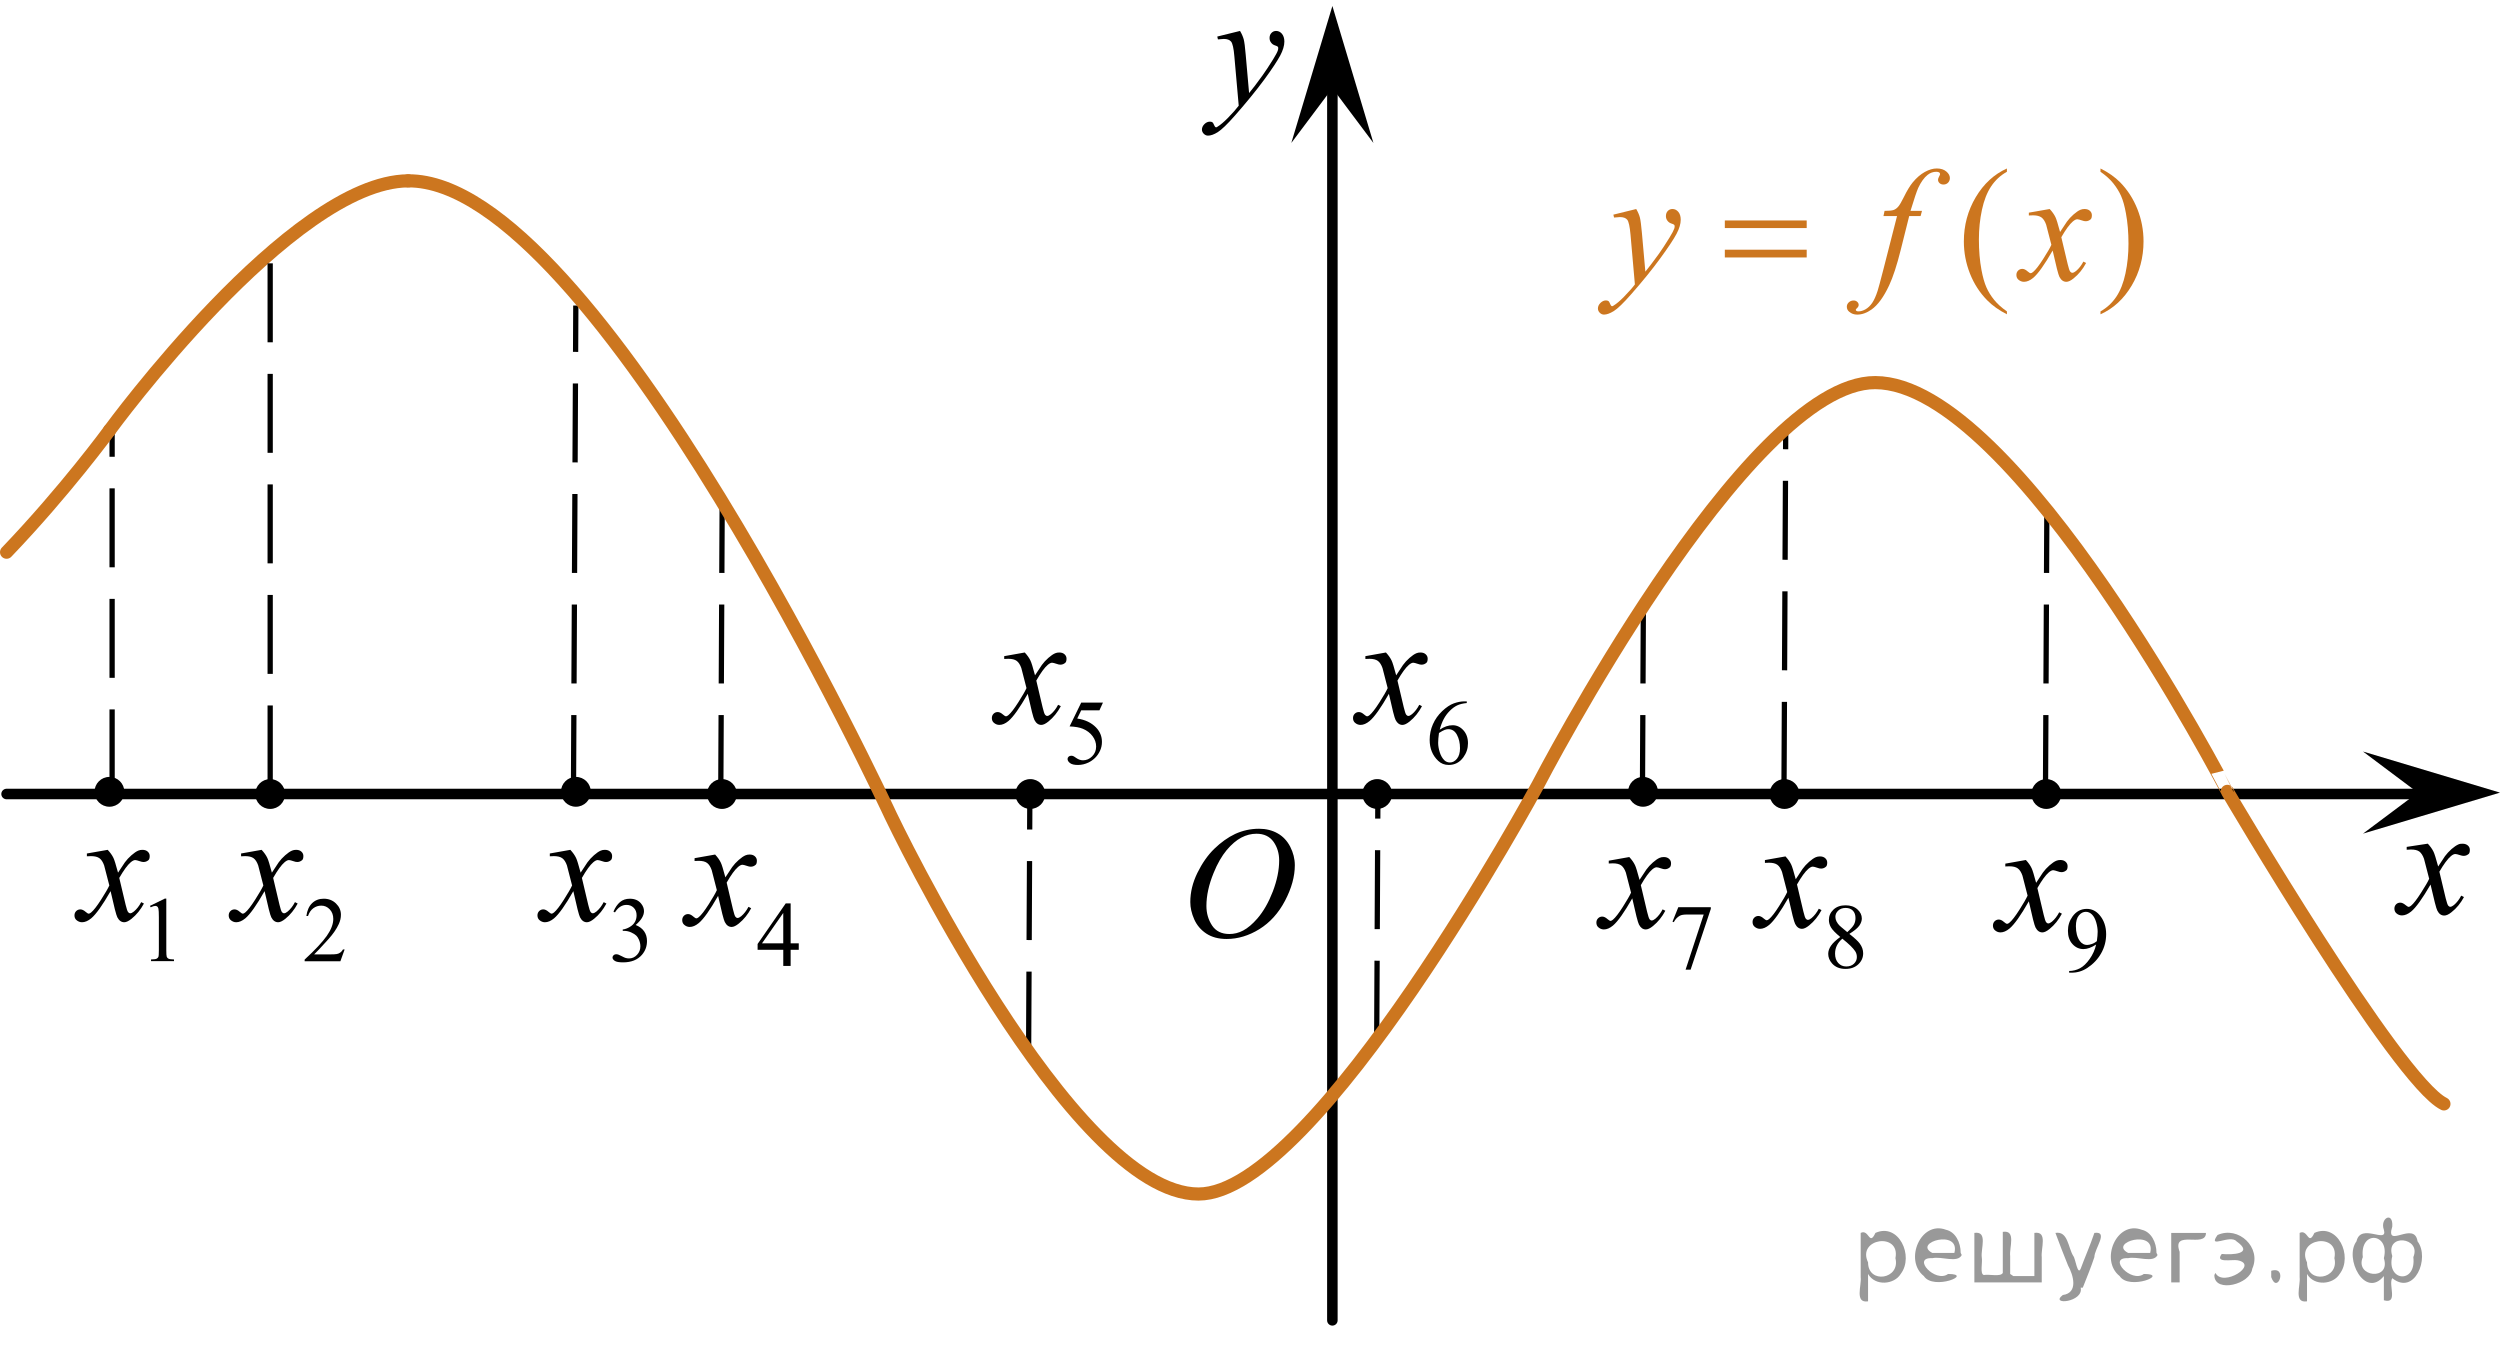 <?xml version="1.0" encoding="utf-8"?>
<!-- Generator: Adobe Illustrator 16.0.0, SVG Export Plug-In . SVG Version: 6.00 Build 0)  -->
<!DOCTYPE svg PUBLIC "-//W3C//DTD SVG 1.1//EN" "http://www.w3.org/Graphics/SVG/1.1/DTD/svg11.dtd">
<svg version="1.1" id="Слой_1" xmlns="http://www.w3.org/2000/svg" xmlns:xlink="http://www.w3.org/1999/xlink" x="0px" y="0px"
	 width="237.493px" height="129.256px" viewBox="-197.76 31.477 237.493 129.256"
	 enable-background="new -197.76 31.477 237.493 129.256" xml:space="preserve">
<path fill="none" stroke="#95D390" stroke-width="1.25" stroke-linecap="round" stroke-linejoin="round" stroke-miterlimit="8" d="
	M-169.316,160.733"/>
<g>
	<g>
		<g>
			<g>
				<g>
					<g>
						<g>
							<g>
								<g>
									<g>
										<g>
											<g>
												<g>
													<g>
														<g>
															<g>
																<g>
																	<g>
																		<g>
																			<defs>
																				<rect id="SVGID_1_" x="-87.628" y="106.698" width="16.438" height="17.87"/>
																			</defs>
																			<clipPath id="SVGID_2_">
																				<use xlink:href="#SVGID_1_"  overflow="visible"/>
																			</clipPath>
																			<g clip-path="url(#SVGID_2_)">
																				<path d="M-78.149,110.206c0.656,0,1.245,0.146,1.758,0.436c0.511,0.285,0.91,0.714,1.199,1.273
																					c0.286,0.563,0.437,1.146,0.437,1.754c0,1.072-0.312,2.197-0.933,3.379c-0.621,1.181-1.438,2.076-2.438,2.697
																					c-1,0.616-2.035,0.932-3.104,0.932c-0.771,0-1.414-0.172-1.938-0.516c-0.519-0.347-0.896-0.793-1.146-1.354
																					c-0.248-0.563-0.371-1.104-0.371-1.637c0-0.938,0.226-1.854,0.673-2.771c0.448-0.912,0.983-1.683,1.606-2.289
																					c0.623-0.604,1.288-1.084,1.986-1.414C-79.697,110.37-78.947,110.206-78.149,110.206z M-78.399,110.679
																					c-0.49,0-0.977,0.123-1.438,0.367c-0.465,0.242-0.933,0.644-1.394,1.19c-0.461,0.558-0.877,1.271-1.244,2.179
																					c-0.45,1.104-0.679,2.146-0.679,3.123c0,0.696,0.181,1.313,0.534,1.854c0.357,0.541,0.906,0.813,1.646,0.813
																					c0.447,0,0.886-0.104,1.313-0.332c0.434-0.229,0.88-0.604,1.348-1.143c0.584-0.677,1.068-1.529,1.474-2.58
																					c0.396-1.049,0.596-2.021,0.596-2.933c0-0.672-0.18-1.268-0.534-1.771
																					C-77.142,110.938-77.681,110.679-78.399,110.679z"/>
																			</g>
																		</g>
																	</g>
																</g>
															</g>
														</g>
													</g>
												</g>
											</g>
										</g>
									</g>
								</g>
							</g>
						</g>
					</g>
				</g>
			</g>
		</g>
	</g>
</g>
<g>
	<g>
		<g>
			<g>
				<g>
					<g>
						<g>
							<g>
								<g>
									<g>
										<g>
											<g>
												<g>
													<g>
														<g>
															<g>
																<g>
																	<g>
																		<defs>
																			<rect id="SVGID_3_" x="27.044" y="108.679" width="12.356" height="13.729"/>
																		</defs>
																		<clipPath id="SVGID_4_">
																			<use xlink:href="#SVGID_3_"  overflow="visible"/>
																		</clipPath>
																		<g clip-path="url(#SVGID_4_)">
																			<path d="M32.876,111.624c0.237,0.256,0.422,0.514,0.545,0.771c0.092,0.187,0.231,0.646,0.438,1.396l0.646-0.979
																				c0.172-0.229,0.381-0.462,0.627-0.679c0.244-0.213,0.461-0.354,0.646-0.438c0.116-0.056,0.248-0.068,0.396-0.068
																				c0.213,0,0.381,0.061,0.506,0.17c0.125,0.107,0.188,0.25,0.188,0.412c0,0.188-0.035,0.313-0.104,0.385
																				c-0.146,0.123-0.299,0.188-0.479,0.188c-0.104,0-0.215-0.021-0.331-0.063c-0.229-0.08-0.388-0.113-0.466-0.113
																				c-0.116,0-0.259,0.063-0.42,0.202c-0.311,0.262-0.671,0.75-1.095,1.479l0.604,2.533
																				c0.1,0.395,0.174,0.612,0.235,0.688c0.063,0.076,0.129,0.113,0.188,0.113c0.104,0,0.229-0.063,0.358-0.17
																				c0.271-0.23,0.5-0.521,0.689-0.892l0.262,0.138c-0.313,0.577-0.703,1.063-1.186,1.438
																				c-0.271,0.22-0.498,0.316-0.688,0.316c-0.271,0-0.494-0.146-0.655-0.467c-0.104-0.188-0.313-1.021-0.646-2.479
																				c-0.771,1.332-1.383,2.188-1.846,2.568c-0.303,0.243-0.591,0.366-0.871,0.366c-0.193,0-0.375-0.063-0.539-0.213
																				c-0.113-0.104-0.177-0.254-0.177-0.438c0-0.162,0.058-0.301,0.161-0.404c0.104-0.104,0.237-0.159,0.396-0.159
																				c0.154,0,0.322,0.079,0.503,0.231c0.128,0.104,0.229,0.17,0.296,0.17c0.063,0,0.138-0.039,0.229-0.113
																				c0.229-0.188,0.546-0.594,0.938-1.213c0.396-0.616,0.659-1.063,0.78-1.344c-0.307-1.19-0.473-1.824-0.491-1.896
																				c-0.108-0.313-0.265-0.55-0.438-0.687c-0.188-0.135-0.447-0.195-0.811-0.195c-0.107,0-0.24,0.009-0.396,0.021
																				v-0.271L32.876,111.624z"/>
																		</g>
																	</g>
																</g>
															</g>
														</g>
													</g>
												</g>
											</g>
										</g>
									</g>
								</g>
							</g>
						</g>
					</g>
				</g>
			</g>
		</g>
	</g>
</g>
<polygon points="31.925,106.774 26.718,102.87 39.733,106.774 26.718,110.669 "/>
<g>
	<g>
		<g>
			<g>
				<g>
					<g>
						<g>
							<g>
								<g>
									<g>
										<g>
											<g>
												<g>
													<g>
														<g>
															<g>
																<g>
																	<g>
																		<defs>
																			<rect id="SVGID_5_" x="-86.274" y="31.477" width="13.746" height="16.489"/>
																		</defs>
																		<clipPath id="SVGID_6_">
																			<use xlink:href="#SVGID_5_"  overflow="visible"/>
																		</clipPath>
																		<g clip-path="url(#SVGID_6_)">
																			<path d="M-79.96,34.416c0.168,0.283,0.282,0.553,0.351,0.802c0.063,0.248,0.127,0.733,0.188,1.465l0.321,3.635
																				c0.299-0.354,0.728-0.913,1.283-1.686c0.271-0.374,0.604-0.887,1.004-1.525c0.238-0.396,0.394-0.67,0.439-0.825
																				c0.028-0.078,0.043-0.159,0.043-0.243c0-0.056-0.017-0.102-0.051-0.133c-0.035-0.034-0.125-0.075-0.271-0.122
																				c-0.146-0.047-0.27-0.135-0.357-0.26c-0.1-0.126-0.146-0.271-0.146-0.437c0-0.2,0.063-0.362,0.184-0.483
																				c0.112-0.122,0.268-0.188,0.438-0.188c0.218,0,0.398,0.091,0.556,0.271c0.148,0.182,0.229,0.429,0.229,0.738
																				c0,0.394-0.134,0.833-0.396,1.332c-0.27,0.5-0.771,1.271-1.529,2.301c-0.764,1.032-1.682,2.159-2.76,3.385
																				c-0.736,0.841-1.293,1.369-1.646,1.59c-0.355,0.223-0.668,0.329-0.925,0.329c-0.149,0-0.286-0.063-0.399-0.176
																				s-0.176-0.25-0.176-0.4c0-0.188,0.08-0.363,0.239-0.521c0.154-0.155,0.334-0.231,0.521-0.231
																				c0.102,0,0.184,0.021,0.239,0.063c0.041,0.021,0.084,0.098,0.133,0.21c0.051,0.116,0.094,0.19,0.13,0.229
																				c0.021,0.021,0.057,0.037,0.091,0.037c0.023,0,0.082-0.021,0.148-0.073c0.271-0.167,0.586-0.436,0.944-0.798
																				c0.474-0.479,0.818-0.876,1.05-1.185l-0.414-4.682c-0.063-0.771-0.172-1.241-0.313-1.409
																				c-0.145-0.167-0.365-0.251-0.69-0.251c-0.104,0-0.287,0.02-0.558,0.045l-0.063-0.271L-79.96,34.416z"/>
																		</g>
																	</g>
																</g>
															</g>
														</g>
													</g>
												</g>
											</g>
										</g>
									</g>
								</g>
							</g>
						</g>
					</g>
				</g>
			</g>
		</g>
	</g>
</g>
<polygon points="-71.187,39.852 -75.089,45.057 -71.187,32.046 -67.289,45.057 "/>
<path fill="none" stroke="#0A990A" stroke-linejoin="round" stroke-miterlimit="8" d="M-21.109,120.803"/>
<circle cx="-187.365" cy="106.698" r="1.417"/>
<line fill="none" stroke="#000000" stroke-linecap="round" stroke-linejoin="round" stroke-miterlimit="8" x1="35.219" y1="106.906" x2="-197.135" y2="106.906"/>
<line fill="none" stroke="#000000" stroke-linecap="round" stroke-linejoin="round" stroke-miterlimit="8" x1="-71.189" y1="156.906" x2="-71.187" y2="33.969"/>
<line fill="none" stroke="#000000" stroke-width="0.5" stroke-miterlimit="10" stroke-dasharray="7.5,3" x1="-187.11" y1="106.369" x2="-187.11" y2="72.344"/>
<path fill="none" stroke="#CC761F" stroke-width="1.25" stroke-linecap="round" stroke-linejoin="round" stroke-miterlimit="10" d="
	M-158.99,48.656"/>
<path fill="none" stroke="#CC761F" stroke-width="1.25" stroke-linecap="round" stroke-linejoin="round" stroke-miterlimit="10" d="
	M-158.531,48.656"/>
<path fill="none" stroke="#CC761F" stroke-width="1.25" stroke-linecap="round" stroke-linejoin="round" stroke-miterlimit="10" d="
	M-84.656,144.906"/>
<path fill="none" stroke="#CC761F" stroke-width="1.25" stroke-linecap="round" stroke-linejoin="round" stroke-miterlimit="10" d="
	M-158.99,48.656c-11.125,0.083-28.354,23.688-28.354,23.688"/>
<path fill="none" stroke="#CC761F" stroke-width="1.25" stroke-linecap="round" stroke-linejoin="round" stroke-miterlimit="10" d="
	M-197.135,83.934c5.592-5.836,9.792-11.59,9.792-11.59"/>
<circle cx="-172.094" cy="106.906" r="1.417"/>
<circle cx="-143.052" cy="106.698" r="1.417"/>
<circle cx="-129.177" cy="106.906" r="1.417"/>
<circle cx="-99.885" cy="106.906" r="1.417"/>
<circle cx="-66.927" cy="106.906" r="1.417"/>
<circle cx="-41.677" cy="106.698" r="1.417"/>
<circle cx="-28.24" cy="106.906" r="1.417"/>
<circle cx="-3.365" cy="106.906" r="1.417"/>
<g>
	<g>
		<path d="M-183.514,117.532l1.411-0.69h0.141v4.913c0,0.326,0.015,0.53,0.041,0.609c0.027,0.08,0.083,0.143,0.169,0.185
			c0.085,0.043,0.259,0.067,0.522,0.073v0.159h-2.182v-0.159c0.273-0.006,0.45-0.029,0.53-0.07c0.08-0.042,0.135-0.098,0.167-0.168
			c0.031-0.069,0.047-0.279,0.047-0.629v-3.141c0-0.425-0.014-0.695-0.042-0.815c-0.02-0.092-0.057-0.159-0.108-0.202
			c-0.054-0.043-0.116-0.063-0.19-0.063c-0.104,0-0.252,0.045-0.439,0.134L-183.514,117.532z"/>
	</g>
	<g>
		<path d="M-187.528,112.209c0.24,0.256,0.423,0.513,0.546,0.77c0.088,0.179,0.232,0.646,0.435,1.399l0.649-0.979
			c0.172-0.235,0.381-0.463,0.627-0.677c0.246-0.215,0.462-0.362,0.648-0.44c0.118-0.05,0.248-0.073,0.392-0.073
			c0.211,0,0.38,0.057,0.505,0.17s0.188,0.252,0.188,0.415c0,0.188-0.037,0.314-0.11,0.385c-0.139,0.123-0.295,0.186-0.473,0.186
			c-0.103,0-0.214-0.021-0.332-0.066c-0.23-0.079-0.386-0.118-0.464-0.118c-0.118,0-0.258,0.069-0.421,0.207
			c-0.305,0.257-0.669,0.753-1.092,1.488l0.604,2.548c0.094,0.39,0.173,0.623,0.236,0.699c0.063,0.077,0.127,0.114,0.191,0.114
			c0.104,0,0.224-0.057,0.361-0.171c0.271-0.227,0.501-0.521,0.693-0.889l0.258,0.134c-0.31,0.582-0.704,1.066-1.181,1.451
			c-0.271,0.217-0.499,0.326-0.687,0.326c-0.274,0-0.493-0.156-0.656-0.467c-0.104-0.192-0.317-1.021-0.643-2.488
			c-0.767,1.338-1.382,2.199-1.844,2.585c-0.3,0.246-0.59,0.37-0.871,0.37c-0.197,0-0.376-0.072-0.539-0.215
			c-0.118-0.108-0.177-0.254-0.177-0.438c0-0.162,0.054-0.298,0.163-0.407c0.107-0.107,0.241-0.161,0.397-0.161
			c0.158,0,0.325,0.078,0.502,0.235c0.128,0.114,0.227,0.171,0.295,0.171c0.06,0,0.136-0.04,0.229-0.119
			c0.231-0.188,0.546-0.592,0.944-1.214c0.397-0.622,0.658-1.07,0.781-1.348c-0.305-1.2-0.47-1.834-0.493-1.903
			c-0.113-0.319-0.262-0.548-0.443-0.682c-0.182-0.133-0.45-0.199-0.804-0.199c-0.113,0-0.243,0.005-0.392,0.016v-0.268
			L-187.528,112.209z"/>
	</g>
</g>
<g>
	<g>
		<path d="M-165.021,121.672l-0.403,1.12h-3.396v-0.159c0.999-0.921,1.702-1.674,2.109-2.257c0.408-0.584,0.612-1.117,0.612-1.602
			c0-0.368-0.112-0.673-0.335-0.909c-0.223-0.237-0.491-0.356-0.803-0.356c-0.283,0-0.537,0.084-0.763,0.251
			c-0.225,0.168-0.391,0.413-0.499,0.736h-0.156c0.07-0.529,0.252-0.937,0.545-1.22c0.293-0.282,0.658-0.425,1.098-0.425
			c0.467,0,0.857,0.151,1.17,0.455c0.313,0.303,0.469,0.66,0.469,1.072c0,0.295-0.067,0.59-0.204,0.885
			c-0.209,0.463-0.549,0.954-1.019,1.472c-0.705,0.778-1.145,1.247-1.32,1.407h1.503c0.307,0,0.521-0.011,0.645-0.034
			c0.123-0.021,0.233-0.068,0.333-0.14c0.099-0.069,0.186-0.169,0.259-0.298L-165.021,121.672L-165.021,121.672z"/>
	</g>
	<g>
		<path d="M-172.907,112.209c0.239,0.256,0.421,0.513,0.543,0.77c0.088,0.179,0.231,0.646,0.432,1.399l0.645-0.979
			c0.171-0.235,0.378-0.463,0.623-0.677c0.244-0.215,0.459-0.362,0.646-0.44c0.117-0.05,0.247-0.073,0.389-0.073
			c0.21,0,0.377,0.057,0.501,0.17s0.188,0.252,0.188,0.415c0,0.188-0.037,0.314-0.11,0.385c-0.137,0.123-0.293,0.186-0.469,0.186
			c-0.104,0-0.212-0.021-0.33-0.066c-0.229-0.079-0.383-0.118-0.461-0.118c-0.117,0-0.256,0.069-0.417,0.207
			c-0.303,0.257-0.665,0.753-1.084,1.488l0.601,2.548c0.093,0.39,0.171,0.623,0.234,0.699c0.063,0.077,0.127,0.114,0.189,0.114
			c0.104,0,0.223-0.057,0.359-0.171c0.269-0.227,0.498-0.521,0.688-0.889l0.258,0.134c-0.309,0.582-0.699,1.066-1.172,1.451
			c-0.27,0.217-0.496,0.326-0.682,0.326c-0.273,0-0.491-0.156-0.651-0.467c-0.104-0.192-0.315-1.021-0.638-2.488
			c-0.762,1.338-1.373,2.199-1.832,2.585c-0.298,0.246-0.586,0.37-0.864,0.37c-0.195,0-0.374-0.072-0.535-0.215
			c-0.117-0.108-0.177-0.254-0.177-0.438c0-0.162,0.055-0.298,0.161-0.407c0.107-0.107,0.239-0.161,0.396-0.161
			s0.322,0.078,0.498,0.235c0.127,0.114,0.225,0.171,0.293,0.171c0.059,0,0.135-0.04,0.228-0.119
			c0.229-0.188,0.542-0.592,0.938-1.214c0.396-0.622,0.655-1.07,0.776-1.348c-0.303-1.2-0.467-1.834-0.49-1.903
			c-0.112-0.319-0.26-0.548-0.439-0.682c-0.181-0.133-0.447-0.199-0.798-0.199c-0.113,0-0.242,0.005-0.389,0.016v-0.268
			L-172.907,112.209z"/>
	</g>
</g>
<g>
	<g>
		<path d="M-139.484,118.08c0.165-0.393,0.372-0.694,0.622-0.907c0.25-0.214,0.563-0.32,0.937-0.32c0.461,0,0.815,0.151,1.063,0.455
			c0.187,0.227,0.279,0.468,0.279,0.727c0,0.423-0.264,0.859-0.79,1.313c0.354,0.142,0.622,0.341,0.804,0.602
			c0.181,0.261,0.271,0.566,0.271,0.919c0,0.504-0.159,0.938-0.476,1.309c-0.413,0.48-1.013,0.721-1.796,0.721
			c-0.389,0-0.652-0.048-0.792-0.146c-0.141-0.099-0.211-0.201-0.211-0.313c0-0.083,0.033-0.154,0.101-0.219
			c0.065-0.063,0.146-0.095,0.24-0.095c0.07,0,0.143,0.012,0.217,0.035c0.048,0.014,0.157,0.065,0.327,0.155
			s0.288,0.145,0.353,0.161c0.105,0.031,0.217,0.047,0.335,0.047c0.289,0,0.54-0.112,0.754-0.339c0.213-0.226,0.32-0.493,0.32-0.803
			c0-0.226-0.049-0.446-0.148-0.661c-0.073-0.16-0.153-0.281-0.241-0.364c-0.122-0.113-0.289-0.218-0.501-0.312
			c-0.212-0.093-0.43-0.139-0.649-0.139h-0.136v-0.13c0.224-0.028,0.448-0.109,0.673-0.244s0.388-0.297,0.49-0.484
			c0.102-0.189,0.152-0.396,0.152-0.623c0-0.294-0.091-0.532-0.273-0.714c-0.184-0.183-0.41-0.272-0.682-0.272
			c-0.438,0-0.806,0.237-1.1,0.712L-139.484,118.08z"/>
	</g>
	<g>
		<path d="M-143.578,112.209c0.239,0.257,0.42,0.514,0.542,0.77c0.089,0.179,0.232,0.646,0.433,1.399l0.645-0.978
			c0.171-0.236,0.378-0.463,0.623-0.678s0.459-0.361,0.646-0.439c0.117-0.051,0.247-0.074,0.389-0.074
			c0.21,0,0.377,0.057,0.501,0.17c0.125,0.114,0.188,0.252,0.188,0.415c0,0.188-0.037,0.314-0.11,0.385
			c-0.137,0.124-0.293,0.187-0.469,0.187c-0.104,0-0.212-0.022-0.33-0.067c-0.229-0.078-0.383-0.118-0.461-0.118
			c-0.117,0-0.256,0.069-0.417,0.207c-0.304,0.257-0.665,0.753-1.084,1.489l0.601,2.547c0.093,0.39,0.171,0.623,0.234,0.699
			c0.063,0.077,0.127,0.114,0.189,0.114c0.104,0,0.223-0.057,0.359-0.17c0.269-0.228,0.498-0.522,0.688-0.889l0.258,0.133
			c-0.309,0.583-0.699,1.066-1.173,1.451c-0.269,0.218-0.495,0.326-0.681,0.326c-0.274,0-0.491-0.155-0.652-0.467
			c-0.103-0.192-0.314-1.021-0.637-2.487c-0.762,1.338-1.373,2.199-1.832,2.584c-0.298,0.247-0.586,0.37-0.865,0.37
			c-0.194,0-0.374-0.071-0.534-0.215c-0.117-0.108-0.177-0.254-0.177-0.438c0-0.163,0.055-0.299,0.161-0.407
			c0.107-0.107,0.239-0.162,0.396-0.162c0.156,0,0.321,0.078,0.498,0.236c0.127,0.113,0.225,0.17,0.293,0.17
			c0.059,0,0.135-0.039,0.228-0.117c0.229-0.188,0.542-0.594,0.938-1.216c0.396-0.622,0.654-1.07,0.776-1.348
			c-0.303-1.199-0.467-1.834-0.49-1.903c-0.112-0.319-0.26-0.548-0.439-0.681c-0.181-0.134-0.447-0.2-0.798-0.2
			c-0.113,0-0.242,0.005-0.389,0.016v-0.268L-143.578,112.209z"/>
	</g>
</g>
<g>
	<g>
		<path d="M-121.88,121.094v0.609h-0.772v1.536h-0.7v-1.536h-2.438v-0.551l2.671-3.854h0.468v3.794L-121.88,121.094L-121.88,121.094
			z M-123.353,121.094v-2.889l-2.021,2.889H-123.353z"/>
	</g>
	<g>
		<path d="M-129.826,112.656c0.239,0.257,0.421,0.514,0.542,0.77c0.089,0.178,0.232,0.645,0.433,1.399l0.645-0.978
			c0.171-0.237,0.378-0.463,0.623-0.678s0.459-0.361,0.646-0.44c0.117-0.05,0.247-0.073,0.389-0.073c0.21,0,0.377,0.057,0.501,0.17
			c0.125,0.113,0.188,0.252,0.188,0.415c0,0.188-0.037,0.314-0.11,0.385c-0.137,0.124-0.293,0.186-0.469,0.186
			c-0.104,0-0.212-0.021-0.33-0.066c-0.229-0.078-0.383-0.118-0.461-0.118c-0.117,0-0.256,0.068-0.417,0.207
			c-0.304,0.257-0.665,0.753-1.084,1.489l0.601,2.547c0.093,0.39,0.171,0.623,0.234,0.698c0.063,0.077,0.127,0.115,0.189,0.115
			c0.104,0,0.223-0.057,0.359-0.17c0.269-0.228,0.498-0.522,0.688-0.889l0.258,0.133c-0.309,0.583-0.699,1.066-1.173,1.451
			c-0.269,0.218-0.495,0.326-0.681,0.326c-0.273,0-0.491-0.155-0.652-0.468c-0.103-0.191-0.314-1.021-0.637-2.486
			c-0.762,1.338-1.373,2.198-1.832,2.584c-0.298,0.247-0.586,0.37-0.865,0.37c-0.194,0-0.374-0.071-0.534-0.216
			c-0.117-0.107-0.177-0.254-0.177-0.437c0-0.163,0.055-0.299,0.161-0.407c0.107-0.107,0.239-0.163,0.396-0.163
			s0.321,0.079,0.498,0.237c0.127,0.113,0.225,0.17,0.293,0.17c0.059,0,0.135-0.039,0.228-0.118
			c0.229-0.188,0.542-0.593,0.938-1.215c0.396-0.622,0.654-1.071,0.776-1.348c-0.303-1.199-0.467-1.834-0.49-1.903
			c-0.112-0.32-0.26-0.548-0.439-0.681c-0.181-0.135-0.447-0.2-0.798-0.2c-0.113,0-0.242,0.005-0.389,0.015v-0.267L-129.826,112.656
			z"/>
	</g>
</g>
<g>
	<g>
		<path d="M-92.984,98.226l-0.332,0.729h-1.732l-0.378,0.78c0.75,0.111,1.345,0.395,1.784,0.847
			c0.376,0.389,0.563,0.847,0.563,1.373c0,0.306-0.062,0.589-0.185,0.85s-0.278,0.482-0.465,0.665
			c-0.188,0.184-0.396,0.331-0.625,0.442c-0.325,0.156-0.659,0.234-1.002,0.234c-0.346,0-0.597-0.059-0.753-0.178
			c-0.157-0.118-0.236-0.249-0.236-0.393c0-0.08,0.033-0.15,0.098-0.214c0.065-0.061,0.147-0.092,0.247-0.092
			c0.073,0,0.139,0.013,0.193,0.034c0.055,0.023,0.148,0.082,0.282,0.176c0.212,0.149,0.428,0.225,0.646,0.225
			c0.331,0,0.622-0.127,0.873-0.38s0.376-0.563,0.376-0.926c0-0.352-0.112-0.681-0.335-0.984c-0.223-0.305-0.532-0.54-0.926-0.705
			c-0.31-0.129-0.729-0.203-1.261-0.225l1.104-2.262h2.063V98.226z"/>
	</g>
	<g>
		<path d="M-100.411,93.462c0.239,0.257,0.42,0.514,0.542,0.77c0.089,0.179,0.232,0.646,0.433,1.399l0.645-0.978
			c0.171-0.236,0.378-0.463,0.623-0.678s0.459-0.36,0.646-0.439c0.116-0.051,0.247-0.074,0.389-0.074c0.21,0,0.377,0.057,0.501,0.17
			c0.125,0.114,0.188,0.252,0.188,0.415c0,0.188-0.037,0.314-0.11,0.385c-0.137,0.124-0.293,0.187-0.469,0.187
			c-0.104,0-0.212-0.022-0.33-0.067c-0.229-0.078-0.384-0.118-0.461-0.118c-0.117,0-0.257,0.069-0.417,0.207
			c-0.304,0.257-0.665,0.753-1.084,1.489l0.601,2.547c0.093,0.39,0.171,0.623,0.234,0.699c0.063,0.077,0.127,0.115,0.189,0.115
			c0.104,0,0.223-0.058,0.359-0.171c0.269-0.228,0.498-0.522,0.688-0.889l0.258,0.133c-0.309,0.583-0.699,1.066-1.173,1.451
			c-0.269,0.218-0.496,0.326-0.681,0.326c-0.274,0-0.491-0.155-0.652-0.467c-0.103-0.192-0.314-1.021-0.637-2.487
			c-0.762,1.338-1.373,2.199-1.832,2.584c-0.298,0.247-0.586,0.37-0.865,0.37c-0.194,0-0.374-0.071-0.534-0.215
			c-0.117-0.108-0.177-0.254-0.177-0.438c0-0.163,0.055-0.299,0.161-0.406c0.107-0.108,0.239-0.163,0.396-0.163
			c0.156,0,0.321,0.079,0.498,0.236c0.127,0.113,0.225,0.17,0.293,0.17c0.059,0,0.135-0.039,0.228-0.117
			c0.229-0.188,0.542-0.594,0.938-1.216c0.396-0.622,0.654-1.07,0.776-1.348c-0.303-1.199-0.467-1.834-0.49-1.903
			c-0.112-0.319-0.26-0.548-0.439-0.681c-0.181-0.134-0.447-0.2-0.798-0.2c-0.113,0-0.242,0.005-0.39,0.016V93.81L-100.411,93.462z"
			/>
	</g>
</g>
<g>
	<g>
		<path d="M-58.421,98.105v0.159c-0.374,0.037-0.679,0.112-0.915,0.226c-0.235,0.112-0.47,0.285-0.701,0.518
			c-0.23,0.23-0.422,0.49-0.572,0.774c-0.151,0.284-0.278,0.622-0.381,1.015c0.408-0.283,0.816-0.425,1.228-0.425
			c0.394,0,0.734,0.16,1.022,0.48c0.289,0.32,0.434,0.732,0.434,1.235c0,0.486-0.146,0.93-0.438,1.33
			c-0.351,0.485-0.814,0.729-1.393,0.729c-0.394,0-0.729-0.131-1.002-0.395c-0.538-0.512-0.807-1.176-0.807-1.991
			c0-0.521,0.104-1.016,0.31-1.484c0.207-0.47,0.501-0.886,0.885-1.249c0.384-0.362,0.751-0.607,1.103-0.733
			c0.351-0.125,0.678-0.188,0.979-0.188H-58.421z M-61.062,101.109c-0.051,0.388-0.077,0.698-0.077,0.937
			c0,0.273,0.05,0.573,0.151,0.895c0.101,0.322,0.25,0.577,0.447,0.768c0.145,0.135,0.32,0.201,0.526,0.201
			c0.246,0,0.466-0.117,0.66-0.353c0.193-0.235,0.291-0.569,0.291-1.004c0-0.489-0.098-0.913-0.289-1.271
			c-0.192-0.358-0.465-0.536-0.819-0.536c-0.106,0-0.223,0.021-0.346,0.067S-60.822,100.957-61.062,101.109z"/>
	</g>
	<g>
		<path d="M-66.101,93.462c0.239,0.257,0.42,0.514,0.542,0.77c0.088,0.179,0.231,0.646,0.432,1.399l0.646-0.978
			c0.171-0.236,0.378-0.463,0.623-0.678s0.459-0.36,0.645-0.439c0.117-0.051,0.247-0.074,0.389-0.074c0.21,0,0.378,0.057,0.501,0.17
			c0.125,0.114,0.188,0.252,0.188,0.415c0,0.188-0.037,0.314-0.11,0.385c-0.137,0.124-0.293,0.187-0.469,0.187
			c-0.103,0-0.212-0.022-0.33-0.067c-0.229-0.078-0.383-0.118-0.461-0.118c-0.117,0-0.256,0.069-0.417,0.207
			c-0.303,0.257-0.665,0.753-1.084,1.489l0.601,2.547c0.094,0.39,0.172,0.623,0.234,0.699c0.063,0.077,0.127,0.115,0.19,0.115
			c0.103,0,0.222-0.058,0.358-0.171c0.27-0.227,0.498-0.522,0.688-0.888l0.257,0.133c-0.308,0.583-0.699,1.066-1.172,1.451
			c-0.27,0.218-0.496,0.326-0.682,0.326c-0.273,0-0.49-0.155-0.651-0.467c-0.104-0.192-0.315-1.021-0.637-2.487
			c-0.763,1.338-1.373,2.199-1.832,2.583c-0.299,0.247-0.586,0.37-0.865,0.37c-0.195,0-0.374-0.071-0.535-0.215
			c-0.117-0.108-0.176-0.254-0.176-0.438c0-0.163,0.054-0.299,0.161-0.406c0.106-0.108,0.238-0.163,0.396-0.163
			s0.322,0.079,0.498,0.236c0.127,0.113,0.225,0.17,0.293,0.17c0.06,0,0.135-0.039,0.229-0.117c0.229-0.188,0.542-0.593,0.938-1.215
			c0.396-0.621,0.655-1.07,0.777-1.348c-0.304-1.199-0.467-1.834-0.491-1.903c-0.112-0.319-0.259-0.548-0.439-0.681
			c-0.181-0.134-0.446-0.2-0.798-0.2c-0.112,0-0.242,0.005-0.389,0.016V93.81L-66.101,93.462z"/>
	</g>
</g>
<g>
	<g>
		<path d="M-38.325,117.656h3.087v0.162l-1.919,5.776h-0.477l1.72-5.24h-1.584c-0.319,0-0.548,0.039-0.684,0.116
			c-0.238,0.132-0.429,0.335-0.573,0.609l-0.123-0.047L-38.325,117.656z"/>
	</g>
	<g>
		<path d="M-42.982,112.893c0.239,0.257,0.42,0.515,0.542,0.771c0.088,0.178,0.231,0.645,0.432,1.398l0.646-0.977
			c0.171-0.237,0.378-0.463,0.623-0.678c0.245-0.216,0.459-0.361,0.645-0.44c0.117-0.05,0.247-0.074,0.389-0.074
			c0.21,0,0.377,0.058,0.501,0.17c0.125,0.114,0.188,0.252,0.188,0.415c0,0.188-0.037,0.315-0.11,0.385
			c-0.137,0.124-0.293,0.187-0.469,0.187c-0.103,0-0.212-0.022-0.33-0.067c-0.229-0.078-0.383-0.117-0.461-0.117
			c-0.117,0-0.256,0.068-0.417,0.206c-0.303,0.258-0.665,0.754-1.084,1.489l0.601,2.547c0.094,0.391,0.172,0.623,0.234,0.699
			c0.063,0.077,0.127,0.115,0.19,0.115c0.103,0,0.222-0.057,0.358-0.17c0.27-0.229,0.498-0.523,0.688-0.89l0.257,0.134
			c-0.308,0.583-0.699,1.065-1.172,1.45c-0.27,0.219-0.496,0.326-0.682,0.326c-0.273,0-0.49-0.154-0.651-0.467
			c-0.104-0.192-0.315-1.021-0.637-2.487c-0.763,1.339-1.373,2.199-1.832,2.584c-0.299,0.247-0.586,0.37-0.865,0.37
			c-0.195,0-0.374-0.07-0.535-0.215c-0.117-0.107-0.176-0.254-0.176-0.437c0-0.163,0.054-0.3,0.161-0.407
			c0.106-0.108,0.238-0.163,0.396-0.163s0.322,0.079,0.498,0.237c0.127,0.112,0.225,0.17,0.293,0.17c0.06,0,0.135-0.039,0.229-0.118
			c0.229-0.188,0.542-0.593,0.938-1.215c0.396-0.622,0.655-1.071,0.777-1.349c-0.304-1.198-0.467-1.834-0.491-1.902
			c-0.112-0.32-0.259-0.548-0.439-0.682s-0.446-0.199-0.798-0.199c-0.112,0-0.242,0.005-0.389,0.015v-0.267L-42.982,112.893z"/>
	</g>
</g>
<g>
	<g>
		<path d="M-22.942,120.487c-0.456-0.378-0.749-0.682-0.881-0.91s-0.197-0.466-0.197-0.712c0-0.378,0.144-0.703,0.433-0.977
			c0.289-0.273,0.672-0.41,1.15-0.41c0.464,0,0.838,0.128,1.121,0.382c0.283,0.255,0.424,0.545,0.424,0.871
			c0,0.218-0.076,0.439-0.229,0.665c-0.153,0.227-0.471,0.492-0.956,0.799c0.499,0.389,0.828,0.695,0.989,0.918
			c0.215,0.292,0.323,0.6,0.323,0.923c0,0.409-0.154,0.759-0.462,1.049c-0.309,0.291-0.713,0.436-1.214,0.436
			c-0.546,0-0.973-0.173-1.278-0.519c-0.244-0.277-0.365-0.581-0.365-0.91c0-0.258,0.086-0.513,0.257-0.766
			C-23.656,121.072-23.361,120.792-22.942,120.487z M-22.742,120.65c-0.235,0.2-0.409,0.418-0.522,0.654
			c-0.113,0.235-0.17,0.491-0.17,0.766c0,0.369,0.1,0.665,0.299,0.887c0.199,0.222,0.454,0.332,0.762,0.332
			c0.306,0,0.55-0.087,0.734-0.262s0.276-0.386,0.276-0.635c0-0.206-0.054-0.391-0.161-0.554
			C-21.724,121.534-22.131,121.139-22.742,120.65z M-22.275,120.027c0.339-0.309,0.555-0.553,0.645-0.731
			c0.091-0.179,0.136-0.381,0.136-0.607c0-0.3-0.083-0.535-0.25-0.706c-0.167-0.17-0.395-0.255-0.684-0.255
			c-0.289,0-0.524,0.084-0.705,0.253s-0.271,0.366-0.271,0.593c0,0.148,0.037,0.297,0.112,0.446c0.075,0.148,0.182,0.29,0.321,0.425
			L-22.275,120.027z"/>
	</g>
	<g>
		<path d="M-28.144,112.834c0.239,0.256,0.42,0.514,0.542,0.77c0.088,0.178,0.232,0.645,0.432,1.399l0.645-0.977
			c0.171-0.237,0.378-0.463,0.623-0.678s0.459-0.362,0.645-0.441c0.117-0.049,0.247-0.073,0.389-0.073
			c0.21,0,0.377,0.057,0.501,0.17s0.187,0.252,0.187,0.415c0,0.188-0.037,0.315-0.11,0.385c-0.137,0.124-0.293,0.186-0.469,0.186
			c-0.103,0-0.212-0.022-0.33-0.067c-0.229-0.078-0.383-0.118-0.461-0.118c-0.117,0-0.256,0.069-0.417,0.207
			c-0.303,0.257-0.665,0.753-1.084,1.489l0.601,2.547c0.093,0.39,0.171,0.623,0.234,0.699c0.063,0.077,0.127,0.115,0.19,0.115
			c0.103,0,0.222-0.057,0.359-0.17c0.269-0.228,0.498-0.523,0.688-0.889l0.257,0.133c-0.308,0.583-0.699,1.066-1.172,1.451
			c-0.269,0.218-0.496,0.326-0.681,0.326c-0.274,0-0.491-0.155-0.652-0.467c-0.103-0.192-0.315-1.021-0.637-2.487
			c-0.762,1.338-1.373,2.199-1.832,2.584c-0.298,0.247-0.586,0.37-0.865,0.37c-0.195,0-0.374-0.071-0.535-0.215
			c-0.117-0.108-0.176-0.254-0.176-0.437c0-0.163,0.054-0.299,0.161-0.407s0.239-0.163,0.396-0.163s0.322,0.079,0.498,0.237
			c0.127,0.113,0.225,0.17,0.293,0.17c0.059,0,0.135-0.039,0.228-0.118c0.229-0.188,0.542-0.593,0.938-1.215
			s0.655-1.071,0.777-1.348c-0.303-1.199-0.467-1.834-0.491-1.903c-0.112-0.32-0.259-0.548-0.439-0.681
			c-0.181-0.134-0.447-0.2-0.798-0.2c-0.113,0-0.242,0.005-0.389,0.015v-0.267L-28.144,112.834z"/>
	</g>
</g>
<g>
	<g>
		<path d="M-1.197,123.877v-0.159c0.368-0.005,0.71-0.092,1.028-0.259c0.317-0.168,0.623-0.46,0.919-0.878s0.502-0.877,0.618-1.378
			c-0.444,0.289-0.846,0.434-1.206,0.434c-0.405,0-0.751-0.158-1.041-0.474c-0.289-0.316-0.433-0.736-0.433-1.26
			c0-0.51,0.145-0.963,0.433-1.36c0.348-0.483,0.803-0.726,1.363-0.726c0.473,0,0.877,0.197,1.214,0.593
			c0.413,0.489,0.62,1.093,0.62,1.811c0,0.646-0.157,1.25-0.471,1.809c-0.314,0.56-0.751,1.023-1.312,1.393
			c-0.456,0.304-0.953,0.455-1.49,0.455H-1.197z M1.436,120.886c0.051-0.372,0.076-0.669,0.076-0.893
			c0-0.277-0.047-0.577-0.14-0.899c-0.093-0.321-0.226-0.568-0.397-0.74c-0.171-0.171-0.366-0.257-0.584-0.257
			c-0.252,0-0.473,0.114-0.662,0.343c-0.19,0.229-0.285,0.569-0.285,1.021c0,0.604,0.126,1.076,0.378,1.416
			c0.184,0.246,0.411,0.369,0.679,0.369c0.13,0,0.285-0.031,0.463-0.094C1.143,121.089,1.3,121,1.436,120.886z"/>
	</g>
	<g>
		<path d="M-5.308,113.174c0.239,0.256,0.42,0.514,0.542,0.77c0.088,0.178,0.232,0.645,0.432,1.399l0.645-0.977
			c0.171-0.237,0.378-0.463,0.623-0.678s0.459-0.362,0.645-0.441c0.117-0.049,0.247-0.073,0.389-0.073
			c0.21,0,0.377,0.057,0.501,0.17s0.187,0.252,0.187,0.415c0,0.188-0.037,0.315-0.11,0.385c-0.137,0.124-0.293,0.186-0.469,0.186
			c-0.103,0-0.212-0.022-0.33-0.067c-0.229-0.078-0.383-0.118-0.461-0.118c-0.117,0-0.256,0.069-0.417,0.207
			c-0.303,0.257-0.665,0.753-1.084,1.489l0.601,2.547c0.093,0.39,0.171,0.623,0.234,0.699c0.063,0.077,0.127,0.115,0.19,0.115
			c0.103,0,0.222-0.057,0.359-0.17c0.269-0.228,0.498-0.523,0.688-0.889l0.257,0.133c-0.308,0.583-0.699,1.066-1.172,1.451
			c-0.269,0.218-0.496,0.326-0.681,0.326c-0.274,0-0.491-0.155-0.652-0.467c-0.103-0.192-0.315-1.021-0.637-2.487
			c-0.762,1.338-1.373,2.199-1.832,2.584c-0.298,0.247-0.586,0.37-0.865,0.37c-0.195,0-0.374-0.071-0.535-0.215
			c-0.117-0.108-0.176-0.254-0.176-0.437c0-0.163,0.054-0.299,0.161-0.407s0.239-0.163,0.396-0.163s0.322,0.079,0.498,0.237
			c0.127,0.113,0.225,0.17,0.293,0.17c0.059,0,0.135-0.039,0.228-0.118c0.229-0.188,0.542-0.593,0.938-1.215
			s0.655-1.071,0.777-1.348c-0.303-1.199-0.467-1.834-0.491-1.903c-0.112-0.32-0.259-0.548-0.439-0.681
			c-0.181-0.134-0.447-0.2-0.798-0.2c-0.113,0-0.242,0.005-0.389,0.015v-0.267L-5.308,113.174z"/>
	</g>
</g>
<line fill="none" stroke="#000000" stroke-width="0.5" stroke-miterlimit="10" stroke-dasharray="7.5,3" x1="-172.094" y1="105.994" x2="-172.094" y2="55.032"/>
<line fill="none" stroke="#000000" stroke-width="0.5" stroke-miterlimit="10" stroke-dasharray="7.5,3" x1="-143.282" y1="106.906" x2="-143.059" y2="60.5"/>
<line fill="none" stroke="#000000" stroke-width="0.5" stroke-miterlimit="10" stroke-dasharray="7.5,3" x1="-129.288" y1="106.906" x2="-129.155" y2="79.146"/>
<line fill="none" stroke="#000000" stroke-width="0.5" stroke-miterlimit="10" stroke-dasharray="7.5,3" x1="-100.044" y1="131.278" x2="-99.926" y2="106.745"/>
<line fill="none" stroke="#000000" stroke-width="0.5" stroke-miterlimit="10" stroke-dasharray="7.5,3" x1="-66.977" y1="130.241" x2="-66.868" y2="107.505"/>
<line fill="none" stroke="#000000" stroke-width="0.5" stroke-miterlimit="10" stroke-dasharray="7.5,3" x1="-41.732" y1="106.906" x2="-41.647" y2="89.406"/>
<line fill="none" stroke="#000000" stroke-width="0.5" stroke-miterlimit="10" stroke-dasharray="7.5,3" x1="-28.282" y1="105.653" x2="-28.123" y2="72.4"/>
<line fill="none" stroke="#000000" stroke-width="0.5" stroke-miterlimit="10" stroke-dasharray="7.5,3" x1="-3.445" y1="106.906" x2="-3.318" y2="80.514"/>
<path fill="none" stroke="#CC761F" stroke-width="1.25" stroke-linecap="round" stroke-linejoin="round" stroke-miterlimit="10" d="
	M34.406,136.344c-4.438-2.188-20.576-29.688-20.576-29.688S-6.26,67.865-19.614,67.823c-12.25-0.038-32.042,38.208-32.042,38.208
	s-21.063,38.875-32.25,38.875c-12.13,0-29.25-35.971-29.25-35.971s-28.039-60.414-45.833-60.279"/>
<g>
	<g>
		<path fill="#CC761F" d="M-7.109,61.059v0.275c-0.746-0.377-1.368-0.819-1.867-1.325c-0.711-0.72-1.259-1.569-1.645-2.547
			c-0.385-0.978-0.578-1.993-0.578-3.046c0-1.539,0.378-2.942,1.133-4.211s1.741-2.176,2.956-2.722v0.313
			c-0.607,0.337-1.106,0.799-1.497,1.385c-0.39,0.586-0.681,1.328-0.874,2.227c-0.193,0.898-0.289,1.837-0.289,2.815
			c0,1.063,0.082,2.028,0.244,2.897c0.128,0.685,0.284,1.234,0.467,1.649c0.183,0.414,0.428,0.813,0.737,1.195
			C-8.011,60.346-7.608,60.711-7.109,61.059z"/>
		<path fill="#CC761F" d="M1.78,47.796v-0.313c0.75,0.373,1.375,0.812,1.874,1.318c0.706,0.725,1.251,1.575,1.637,2.55
			s0.578,1.992,0.578,3.05c0,1.539-0.376,2.943-1.129,4.211s-1.739,2.176-2.959,2.722v-0.275c0.607-0.343,1.107-0.806,1.5-1.389
			c0.393-0.584,0.684-1.326,0.874-2.227c0.19-0.901,0.285-1.84,0.285-2.819c0-1.057-0.082-2.023-0.245-2.896
			c-0.124-0.686-0.278-1.234-0.463-1.646S3.3,49.273,2.994,48.89C2.688,48.508,2.283,48.143,1.78,47.796z"/>
	</g>
	<g>
		<path fill="#CC761F" d="M-42.323,51.333c0.168,0.288,0.284,0.558,0.348,0.808c0.064,0.251,0.128,0.744,0.193,1.478l0.326,3.664
			c0.296-0.357,0.726-0.923,1.289-1.698c0.271-0.377,0.607-0.891,1.007-1.542c0.242-0.397,0.39-0.675,0.444-0.834
			c0.03-0.08,0.044-0.162,0.044-0.246c0-0.054-0.018-0.099-0.052-0.134c-0.035-0.035-0.125-0.076-0.271-0.123
			c-0.146-0.047-0.267-0.134-0.363-0.261c-0.097-0.126-0.145-0.271-0.145-0.436c0-0.204,0.059-0.367,0.178-0.492
			c0.119-0.124,0.267-0.186,0.444-0.186c0.217,0,0.402,0.091,0.556,0.272c0.153,0.181,0.229,0.431,0.229,0.749
			c0,0.392-0.133,0.84-0.4,1.344s-0.78,1.277-1.541,2.32c-0.761,1.042-1.682,2.179-2.763,3.411
			c-0.746,0.849-1.299,1.384-1.659,1.604s-0.669,0.332-0.926,0.332c-0.153,0-0.288-0.059-0.403-0.176
			c-0.116-0.116-0.174-0.252-0.174-0.405c0-0.193,0.081-0.37,0.241-0.529c0.161-0.158,0.334-0.238,0.522-0.238
			c0.099,0,0.18,0.022,0.244,0.067c0.04,0.024,0.083,0.096,0.13,0.212c0.047,0.117,0.09,0.195,0.129,0.235
			c0.025,0.024,0.054,0.037,0.089,0.037c0.03,0,0.082-0.025,0.156-0.075c0.271-0.168,0.587-0.437,0.948-0.804
			c0.474-0.486,0.825-0.884,1.052-1.191l-0.415-4.722c-0.069-0.779-0.173-1.254-0.311-1.422c-0.138-0.169-0.371-0.253-0.696-0.253
			c-0.104,0-0.289,0.015-0.556,0.045l-0.066-0.276L-42.323,51.333z"/>
		<path fill="#CC761F" d="M-15.177,51.511l-0.133,0.492h-1.082l-0.815,3.254c-0.36,1.435-0.723,2.544-1.089,3.329
			c-0.518,1.107-1.076,1.872-1.674,2.294c-0.454,0.322-0.908,0.484-1.363,0.484c-0.296,0-0.548-0.09-0.755-0.269
			c-0.153-0.124-0.229-0.285-0.229-0.484c0-0.158,0.063-0.296,0.188-0.413c0.126-0.116,0.28-0.175,0.463-0.175
			c0.133,0,0.246,0.042,0.337,0.127c0.091,0.084,0.137,0.181,0.137,0.29s-0.052,0.211-0.155,0.306
			c-0.079,0.069-0.119,0.121-0.119,0.156c0,0.045,0.018,0.079,0.052,0.104c0.044,0.034,0.114,0.052,0.208,0.052
			c0.212,0,0.436-0.067,0.67-0.201s0.443-0.334,0.626-0.6s0.355-0.649,0.518-1.15c0.069-0.209,0.254-0.896,0.556-2.063l1.289-5.042
			h-1.289l0.104-0.492c0.41,0,0.696-0.028,0.859-0.085s0.313-0.167,0.448-0.328c0.136-0.162,0.312-0.463,0.529-0.905
			c0.292-0.596,0.571-1.058,0.837-1.385c0.365-0.442,0.749-0.773,1.151-0.994c0.403-0.221,0.782-0.332,1.137-0.332
			c0.375,0,0.676,0.096,0.904,0.287c0.227,0.191,0.34,0.398,0.34,0.622c0,0.174-0.057,0.32-0.17,0.439
			c-0.114,0.119-0.259,0.179-0.437,0.179c-0.153,0-0.278-0.045-0.375-0.134c-0.096-0.089-0.144-0.196-0.144-0.32
			c0-0.079,0.032-0.177,0.096-0.294c0.064-0.117,0.096-0.195,0.096-0.235c0-0.069-0.022-0.122-0.066-0.156
			c-0.064-0.049-0.158-0.074-0.282-0.074c-0.311,0-0.59,0.099-0.837,0.298c-0.331,0.263-0.627,0.675-0.889,1.236
			c-0.133,0.293-0.378,1.021-0.733,2.182H-15.177z"/>
		<path fill="#CC761F" d="M-3.045,51.333c0.242,0.258,0.425,0.517,0.548,0.774c0.089,0.179,0.234,0.648,0.437,1.408l0.652-0.983
			c0.172-0.238,0.382-0.466,0.629-0.682c0.247-0.216,0.464-0.364,0.652-0.443c0.119-0.05,0.249-0.075,0.393-0.075
			c0.212,0,0.381,0.057,0.507,0.171s0.189,0.253,0.189,0.417c0,0.189-0.037,0.318-0.111,0.387c-0.138,0.124-0.296,0.186-0.474,0.186
			c-0.104,0-0.215-0.022-0.333-0.067c-0.232-0.079-0.388-0.119-0.467-0.119c-0.119,0-0.259,0.07-0.422,0.208
			c-0.306,0.258-0.671,0.757-1.096,1.497l0.607,2.562c0.094,0.393,0.173,0.627,0.237,0.704c0.064,0.077,0.128,0.115,0.192,0.115
			c0.104,0,0.225-0.057,0.363-0.171c0.271-0.228,0.504-0.526,0.696-0.894l0.259,0.134c-0.311,0.586-0.706,1.072-1.185,1.459
			c-0.271,0.219-0.501,0.328-0.689,0.328c-0.276,0-0.496-0.156-0.659-0.469c-0.104-0.194-0.318-1.028-0.644-2.502
			c-0.771,1.345-1.388,2.211-1.852,2.599c-0.301,0.248-0.592,0.372-0.874,0.372c-0.197,0-0.377-0.072-0.541-0.216
			c-0.119-0.109-0.178-0.256-0.178-0.439c0-0.164,0.054-0.3,0.163-0.41c0.108-0.109,0.242-0.164,0.4-0.164
			c0.158,0,0.326,0.079,0.503,0.238c0.128,0.114,0.227,0.171,0.296,0.171c0.059,0,0.136-0.04,0.229-0.119
			c0.232-0.188,0.548-0.596,0.948-1.221s0.662-1.077,0.785-1.355c-0.306-1.207-0.472-1.844-0.497-1.914
			c-0.113-0.323-0.262-0.551-0.444-0.686c-0.183-0.134-0.452-0.201-0.807-0.201c-0.114,0-0.245,0.005-0.393,0.015v-0.268
			L-3.045,51.333z"/>
	</g>
	<g>
		<path fill="#CC761F" d="M-33.906,52.42h7.777v0.722h-7.777V52.42z M-33.906,55.198h7.777v0.737h-7.777V55.198z"/>
	</g>
</g>
<g style="stroke:none;fill:#000;fill-opacity:0.4" > <path d="m -20.3,152.6 c 0,0.8 0,1.6 0,2.5 -1.3,0.2 -0.6,-1.5 -0.7,-2.3 0,-1.4 0,-2.8 0,-4.2 0.8,-0.4 0.8,1.3 1.4,0.0 2.2,-1.0 3.7,2.2 2.4,3.9 -0.6,1.0 -2.4,1.2 -3.1,0.0 z m 2.6,-1.6 c 0.5,-2.5 -3.7,-1.9 -2.6,0.4 0.0,2.1 3.1,1.6 2.6,-0.4 z" /> <path d="m -11.4,150.7 c -0.4,0.8 -1.9,0.1 -2.8,0.3 -2.0,-0.1 0.3,2.4 1.5,1.5 2.5,0.0 -1.4,1.6 -2.3,0.2 -1.9,-1.5 -0.3,-5.3 2.1,-4.4 0.9,0.2 1.4,1.2 1.4,2.2 z m -0.7,-0.2 c 0.6,-2.3 -4.0,-1.0 -2.1,0.0 0.7,0 1.4,-0.0 2.1,-0.0 z" /> <path d="m -6.5,152.7 c 0.6,0 1.3,0 2.0,0 0,-1.3 0,-2.7 0,-4.1 1.3,-0.2 0.6,1.5 0.7,2.3 0,0.8 0,1.6 0,2.4 -2.1,0 -4.2,0 -6.4,0 0,-1.5 0,-3.1 0,-4.7 1.3,-0.2 0.6,1.5 0.7,2.3 0.1,0.5 -0.2,1.6 0.2,1.7 0.5,-0.1 1.6,0.2 1.8,-0.2 0,-1.3 0,-2.6 0,-3.9 1.3,-0.2 0.6,1.5 0.7,2.3 0,0.5 0,1.1 0,1.7 z" /> <path d="m -0.1,153.8 c 0.3,1.4 -3.0,1.7 -1.7,0.7 1.5,-0.2 1.0,-1.9 0.5,-2.8 -0.4,-1.0 -0.8,-2.0 -1.2,-3.1 1.2,-0.2 1.2,1.4 1.7,2.2 0.2,0.2 0.4,1.9 0.7,1.2 0.4,-1.1 0.9,-2.2 1.3,-3.4 1.4,-0.2 0.0,1.5 -0.0,2.3 -0.3,0.9 -0.7,1.9 -1.1,2.9 z" /> <path d="m 7.2,150.7 c -0.4,0.8 -1.9,0.1 -2.8,0.3 -2.0,-0.1 0.3,2.4 1.5,1.5 2.5,0.0 -1.4,1.6 -2.3,0.2 -1.9,-1.5 -0.3,-5.3 2.1,-4.4 0.9,0.2 1.4,1.2 1.4,2.2 z m -0.7,-0.2 c 0.6,-2.3 -4.0,-1.0 -2.1,0.0 0.7,0 1.4,-0.0 2.1,-0.0 z" /> <path d="m 8.5,153.3 c 0,-1.5 0,-3.1 0,-4.7 1.1,0 2.2,0 3.3,0 0.0,1.5 -3.3,-0.4 -2.5,1.8 0,0.9 0,1.9 0,2.9 -0.2,0 -0.5,0 -0.7,0 z" /> <path d="m 12.7,152.4 c 0.7,1.4 4.2,-0.8 2.1,-1.2 -0.5,-0.1 -2.2,0.3 -1.5,-0.6 1.0,0.1 3.1,0.0 1.4,-1.2 -0.6,-0.7 -2.8,0.8 -1.8,-0.6 2.0,-0.9 4.2,1.2 3.3,3.2 -0.2,1.5 -3.5,2.3 -3.6,0.7 l 0,-0.1 0,-0.0 0,0 z" /> <path d="m 18.0,152.2 c 1.6,-0.5 0.6,2.3 -0.0,0.6 -0.0,-0.2 0.0,-0.4 0.0,-0.6 z" /> <path d="m 21.4,152.6 c 0,0.8 0,1.6 0,2.5 -1.3,0.2 -0.6,-1.5 -0.7,-2.3 0,-1.4 0,-2.8 0,-4.2 0.8,-0.4 0.8,1.3 1.4,0.0 2.2,-1.0 3.7,2.2 2.4,3.9 -0.6,1.0 -2.4,1.2 -3.1,0.0 z m 2.6,-1.6 c 0.5,-2.5 -3.7,-1.9 -2.6,0.4 0.0,2.1 3.1,1.6 2.6,-0.4 z" /> <path d="m 26.7,150.9 c -0.8,1.9 2.7,2.3 2.0,0.1 0.6,-2.4 -2.3,-2.7 -2.0,-0.1 z m 2.0,4.2 c 0,-0.8 0,-1.6 0,-2.4 -1.8,2.2 -3.8,-1.7 -2.6,-3.3 0.4,-1.8 3.0,0.3 2.6,-1.1 -0.4,-1.1 0.9,-1.8 0.8,-0.3 -0.7,2.2 2.1,-0.6 2.4,1.4 1.2,1.6 -0.3,5.2 -2.4,3.5 -0.4,0.6 0.6,2.5 -0.8,2.1 z m 2.8,-4.2 c 0.8,-1.9 -2.7,-2.3 -2.0,-0.1 -0.6,2.4 2.3,2.7 2.0,0.1 z" /> </g></svg>

<!--File created and owned by https://sdamgia.ru. Copying is prohibited. All rights reserved.-->
